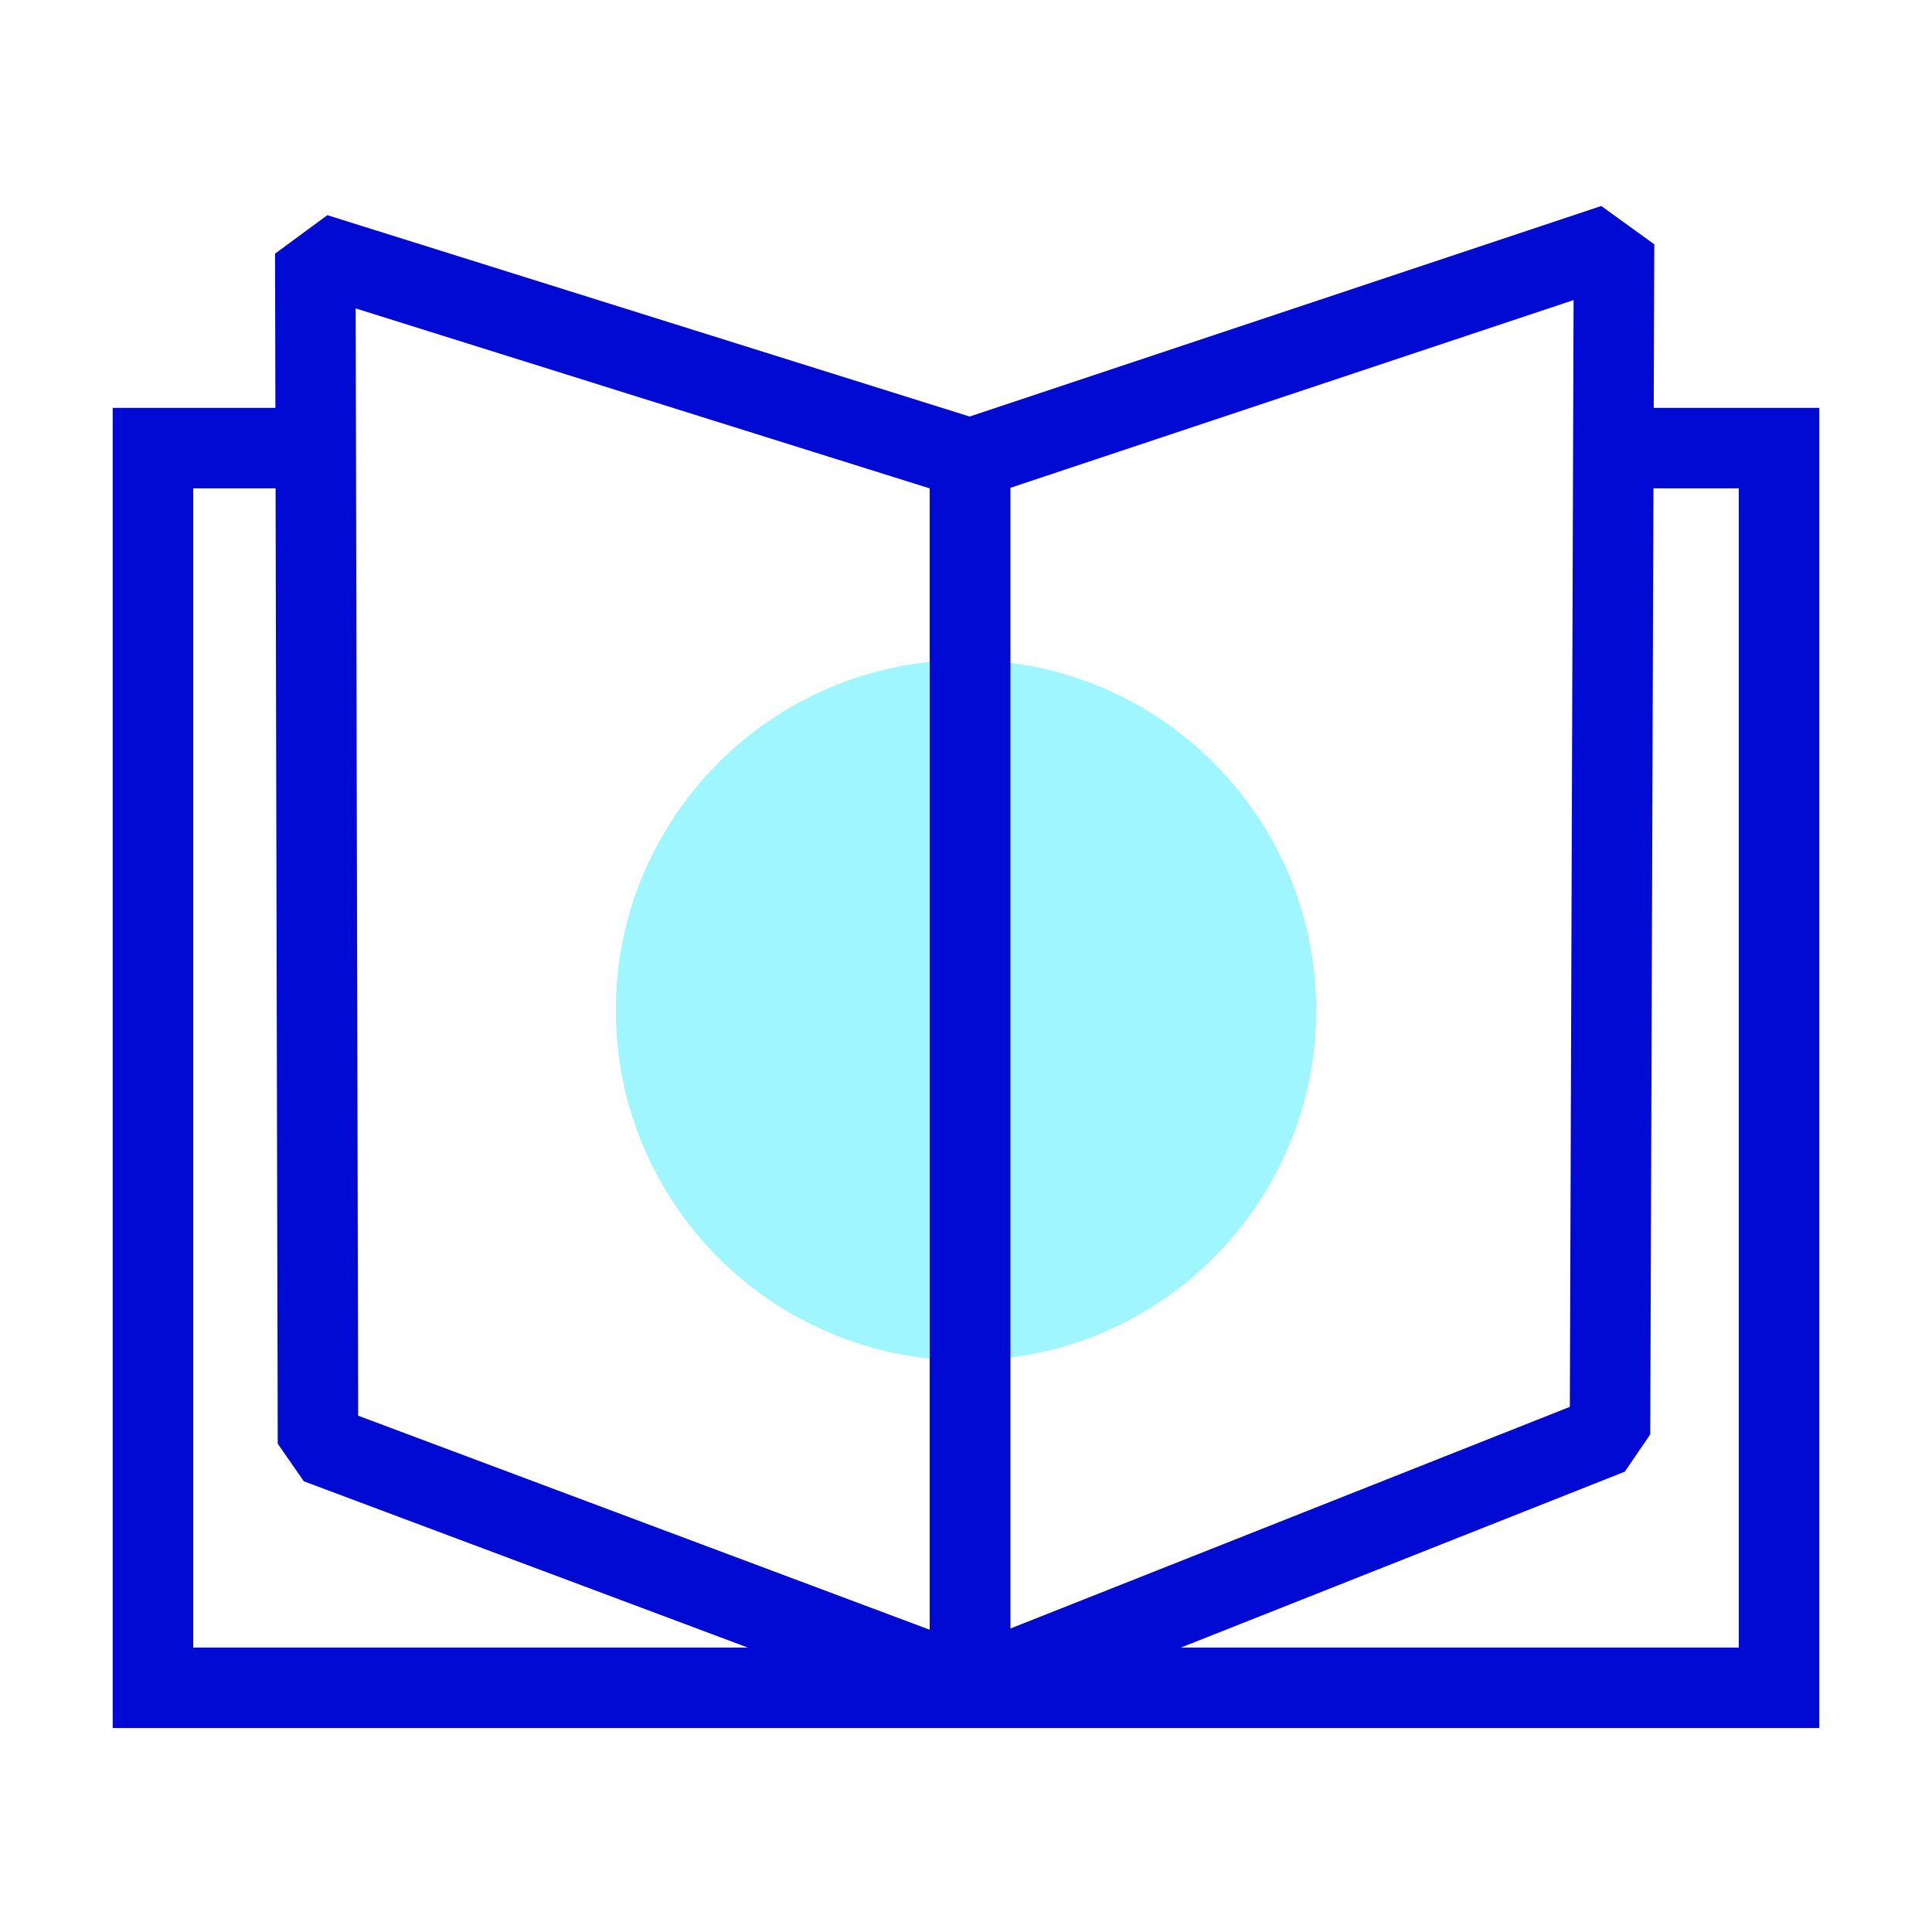 <?xml version="1.0" encoding="UTF-8"?>
<svg id="Icons" xmlns="http://www.w3.org/2000/svg" version="1.1" viewBox="0 0 144 144">
  <defs>
    <style>
      .cls-1 {
        fill: #9ff6ff;
      }

      .cls-1, .cls-2 {
        stroke-width: 0px;
      }

      .cls-2, .cls-3, .cls-4 {
        fill: none;
      }

      .cls-3 {
        stroke-miterlimit: 10;
      }

      .cls-3, .cls-4 {
        stroke: #000ad2;
        stroke-width: 6px;
      }

      .cls-4 {
        stroke-linejoin: bevel;
      }
    </style>
  </defs>
  <g>
    <path class="cls-1" d="M98.1,75.3c0-14.4-11.7-26.1-26.1-26.1s-26.1,11.7-26.1,26.1,11.7,26.1,26.1,26.1,26.1-11.7,26.1-26.1"/>
    <g>
      <polygon class="cls-4" points="72.3 34.2 120.3 18.2 120 106.9 72.3 125.8 72.3 34.2"/>
      <polygon class="cls-4" points="72.3 34.2 23.5 18.9 23.7 107.6 72.3 125.8 72.3 34.2"/>
    </g>
    <polyline class="cls-3" points="121.8 33.4 132.6 33.4 132.6 125.8 11.4 125.8 11.4 33.4 23.5 33.4"/>
  </g>
  <rect class="cls-2" width="144" height="144"/>
</svg>